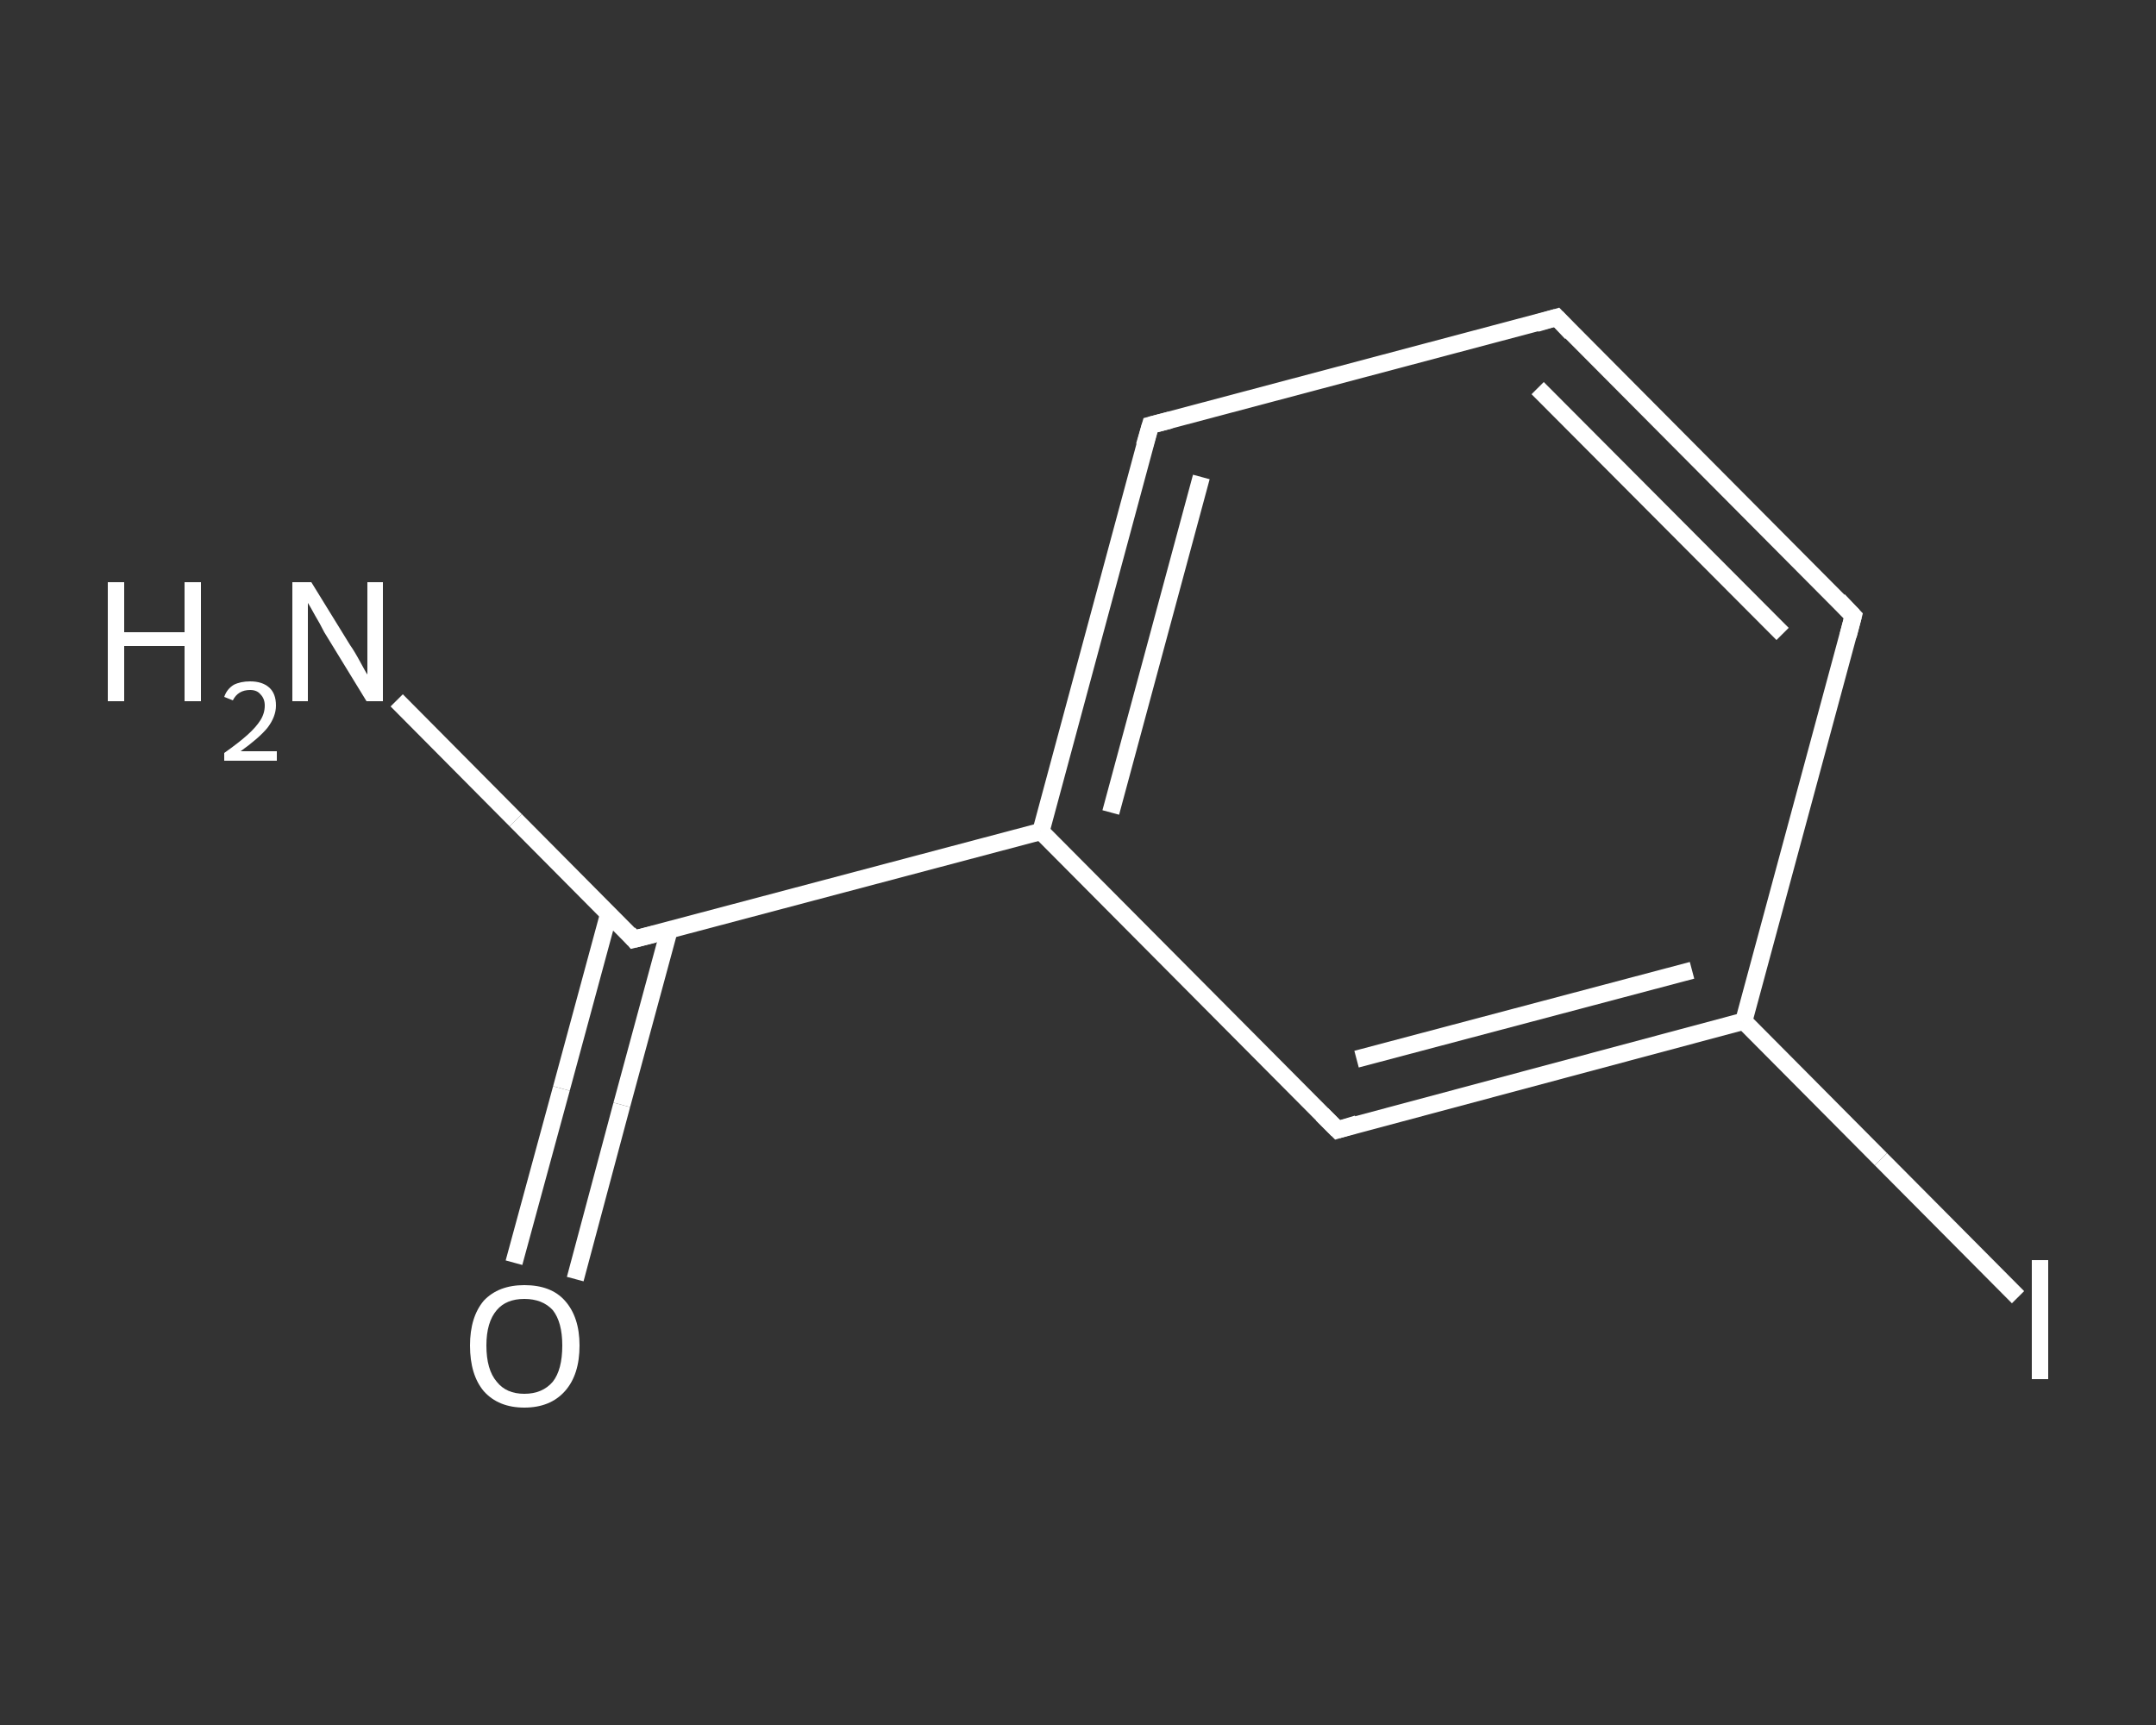 <?xml version='1.0' encoding='iso-8859-1'?>
<svg version='1.1' baseProfile='full'
              xmlns='http://www.w3.org/2000/svg'
                      xmlns:rdkit='http://www.rdkit.org/xml'
                      xmlns:xlink='http://www.w3.org/1999/xlink'
                  xml:space='preserve'
width='250px' height='200px' viewBox='0 0 250 200'>
<rect x="0" y="0" width="250" height="200" fill="#333333" stroke="none"/>
<!-- END OF HEADER -->
<rect style='opacity:1.0;fill:transparent;stroke:none' width='250.0' height='200.0' x='0.0' y='0.0'> </rect>
<path class='bond-0 atom-0 atom-1' d='M 46.0,81.2 L 59.8,95.1' style='fill:none;fill-rule:evenodd;stroke:#FFFFFF;stroke-width:2.0px;stroke-linecap:butt;stroke-linejoin:miter;stroke-opacity:1' />
<path class='bond-0 atom-0 atom-1' d='M 59.8,95.1 L 73.5,108.9' style='fill:none;fill-rule:evenodd;stroke:#FFFFFF;stroke-width:2.0px;stroke-linecap:butt;stroke-linejoin:miter;stroke-opacity:1' />
<path class='bond-1 atom-1 atom-2' d='M 70.6,105.9 L 65.1,126.2' style='fill:none;fill-rule:evenodd;stroke:#FFFFFF;stroke-width:2.0px;stroke-linecap:butt;stroke-linejoin:miter;stroke-opacity:1' />
<path class='bond-1 atom-1 atom-2' d='M 65.1,126.2 L 59.6,146.4' style='fill:none;fill-rule:evenodd;stroke:#FFFFFF;stroke-width:2.0px;stroke-linecap:butt;stroke-linejoin:miter;stroke-opacity:1' />
<path class='bond-1 atom-1 atom-2' d='M 77.6,107.8 L 72.1,128.1' style='fill:none;fill-rule:evenodd;stroke:#FFFFFF;stroke-width:2.0px;stroke-linecap:butt;stroke-linejoin:miter;stroke-opacity:1' />
<path class='bond-1 atom-1 atom-2' d='M 72.1,128.1 L 66.7,148.3' style='fill:none;fill-rule:evenodd;stroke:#FFFFFF;stroke-width:2.0px;stroke-linecap:butt;stroke-linejoin:miter;stroke-opacity:1' />
<path class='bond-2 atom-1 atom-3' d='M 73.5,108.9 L 120.7,96.4' style='fill:none;fill-rule:evenodd;stroke:#FFFFFF;stroke-width:2.0px;stroke-linecap:butt;stroke-linejoin:miter;stroke-opacity:1' />
<path class='bond-3 atom-3 atom-4' d='M 120.7,96.4 L 133.4,49.3' style='fill:none;fill-rule:evenodd;stroke:#FFFFFF;stroke-width:2.0px;stroke-linecap:butt;stroke-linejoin:miter;stroke-opacity:1' />
<path class='bond-3 atom-3 atom-4' d='M 128.8,94.2 L 139.3,55.3' style='fill:none;fill-rule:evenodd;stroke:#FFFFFF;stroke-width:2.0px;stroke-linecap:butt;stroke-linejoin:miter;stroke-opacity:1' />
<path class='bond-4 atom-4 atom-5' d='M 133.4,49.3 L 180.5,36.8' style='fill:none;fill-rule:evenodd;stroke:#FFFFFF;stroke-width:2.0px;stroke-linecap:butt;stroke-linejoin:miter;stroke-opacity:1' />
<path class='bond-5 atom-5 atom-6' d='M 180.5,36.8 L 214.9,71.4' style='fill:none;fill-rule:evenodd;stroke:#FFFFFF;stroke-width:2.0px;stroke-linecap:butt;stroke-linejoin:miter;stroke-opacity:1' />
<path class='bond-5 atom-5 atom-6' d='M 178.3,45.0 L 206.7,73.5' style='fill:none;fill-rule:evenodd;stroke:#FFFFFF;stroke-width:2.0px;stroke-linecap:butt;stroke-linejoin:miter;stroke-opacity:1' />
<path class='bond-6 atom-6 atom-7' d='M 214.9,71.4 L 202.2,118.4' style='fill:none;fill-rule:evenodd;stroke:#FFFFFF;stroke-width:2.0px;stroke-linecap:butt;stroke-linejoin:miter;stroke-opacity:1' />
<path class='bond-7 atom-7 atom-8' d='M 202.2,118.4 L 218.1,134.4' style='fill:none;fill-rule:evenodd;stroke:#FFFFFF;stroke-width:2.0px;stroke-linecap:butt;stroke-linejoin:miter;stroke-opacity:1' />
<path class='bond-7 atom-7 atom-8' d='M 218.1,134.4 L 234.0,150.4' style='fill:none;fill-rule:evenodd;stroke:#FFFFFF;stroke-width:2.0px;stroke-linecap:butt;stroke-linejoin:miter;stroke-opacity:1' />
<path class='bond-8 atom-7 atom-9' d='M 202.2,118.4 L 155.1,131.0' style='fill:none;fill-rule:evenodd;stroke:#FFFFFF;stroke-width:2.0px;stroke-linecap:butt;stroke-linejoin:miter;stroke-opacity:1' />
<path class='bond-8 atom-7 atom-9' d='M 196.2,112.5 L 157.3,122.8' style='fill:none;fill-rule:evenodd;stroke:#FFFFFF;stroke-width:2.0px;stroke-linecap:butt;stroke-linejoin:miter;stroke-opacity:1' />
<path class='bond-9 atom-9 atom-3' d='M 155.1,131.0 L 120.7,96.4' style='fill:none;fill-rule:evenodd;stroke:#FFFFFF;stroke-width:2.0px;stroke-linecap:butt;stroke-linejoin:miter;stroke-opacity:1' />
<path d='M 72.9,108.2 L 73.5,108.9 L 75.9,108.3' style='fill:none;stroke:#FFFFFF;stroke-width:2.0px;stroke-linecap:butt;stroke-linejoin:miter;stroke-opacity:1;' />
<path d='M 132.7,51.7 L 133.4,49.3 L 135.7,48.7' style='fill:none;stroke:#FFFFFF;stroke-width:2.0px;stroke-linecap:butt;stroke-linejoin:miter;stroke-opacity:1;' />
<path d='M 178.1,37.5 L 180.5,36.8 L 182.2,38.6' style='fill:none;stroke:#FFFFFF;stroke-width:2.0px;stroke-linecap:butt;stroke-linejoin:miter;stroke-opacity:1;' />
<path d='M 213.2,69.6 L 214.9,71.4 L 214.3,73.7' style='fill:none;stroke:#FFFFFF;stroke-width:2.0px;stroke-linecap:butt;stroke-linejoin:miter;stroke-opacity:1;' />
<path d='M 157.4,130.3 L 155.1,131.0 L 153.3,129.2' style='fill:none;stroke:#FFFFFF;stroke-width:2.0px;stroke-linecap:butt;stroke-linejoin:miter;stroke-opacity:1;' />
<path class='atom-0' d='M 12.5 67.5
L 14.4 67.5
L 14.4 73.3
L 21.4 73.3
L 21.4 67.5
L 23.3 67.5
L 23.3 81.3
L 21.4 81.3
L 21.4 74.9
L 14.4 74.9
L 14.4 81.3
L 12.5 81.3
L 12.5 67.5
' fill='#FFFFFF'/>
<path class='atom-0' d='M 26.0 80.8
Q 26.3 79.9, 27.1 79.4
Q 27.9 79.0, 29.0 79.0
Q 30.4 79.0, 31.2 79.7
Q 32.0 80.4, 32.0 81.8
Q 32.0 83.1, 31.0 84.4
Q 30.0 85.6, 27.9 87.1
L 32.1 87.1
L 32.1 88.2
L 26.0 88.2
L 26.0 87.3
Q 27.7 86.1, 28.7 85.2
Q 29.7 84.3, 30.2 83.5
Q 30.7 82.7, 30.7 81.8
Q 30.7 81.0, 30.2 80.5
Q 29.8 80.0, 29.0 80.0
Q 28.3 80.0, 27.8 80.3
Q 27.3 80.6, 27.0 81.2
L 26.0 80.8
' fill='#FFFFFF'/>
<path class='atom-0' d='M 36.1 67.5
L 40.6 74.8
Q 41.1 75.5, 41.8 76.8
Q 42.5 78.1, 42.6 78.2
L 42.6 67.5
L 44.4 67.5
L 44.4 81.3
L 42.5 81.3
L 37.6 73.3
Q 37.1 72.3, 36.5 71.3
Q 35.9 70.2, 35.7 69.9
L 35.7 81.3
L 33.9 81.3
L 33.9 67.5
L 36.1 67.5
' fill='#FFFFFF'/>
<path class='atom-2' d='M 54.5 156.0
Q 54.5 152.7, 56.1 150.8
Q 57.8 149.0, 60.8 149.0
Q 63.9 149.0, 65.5 150.8
Q 67.2 152.7, 67.2 156.0
Q 67.2 159.4, 65.5 161.3
Q 63.8 163.2, 60.8 163.2
Q 57.8 163.2, 56.1 161.3
Q 54.5 159.4, 54.5 156.0
M 60.8 161.6
Q 62.9 161.6, 64.1 160.2
Q 65.2 158.8, 65.2 156.0
Q 65.2 153.3, 64.1 151.9
Q 62.9 150.6, 60.8 150.6
Q 58.7 150.6, 57.6 151.9
Q 56.4 153.3, 56.4 156.0
Q 56.4 158.8, 57.6 160.2
Q 58.7 161.6, 60.8 161.6
' fill='#FFFFFF'/>
<path class='atom-8' d='M 235.6 146.1
L 237.5 146.1
L 237.5 159.9
L 235.6 159.9
L 235.6 146.1
' fill='#FFFFFF'/>
</svg>
